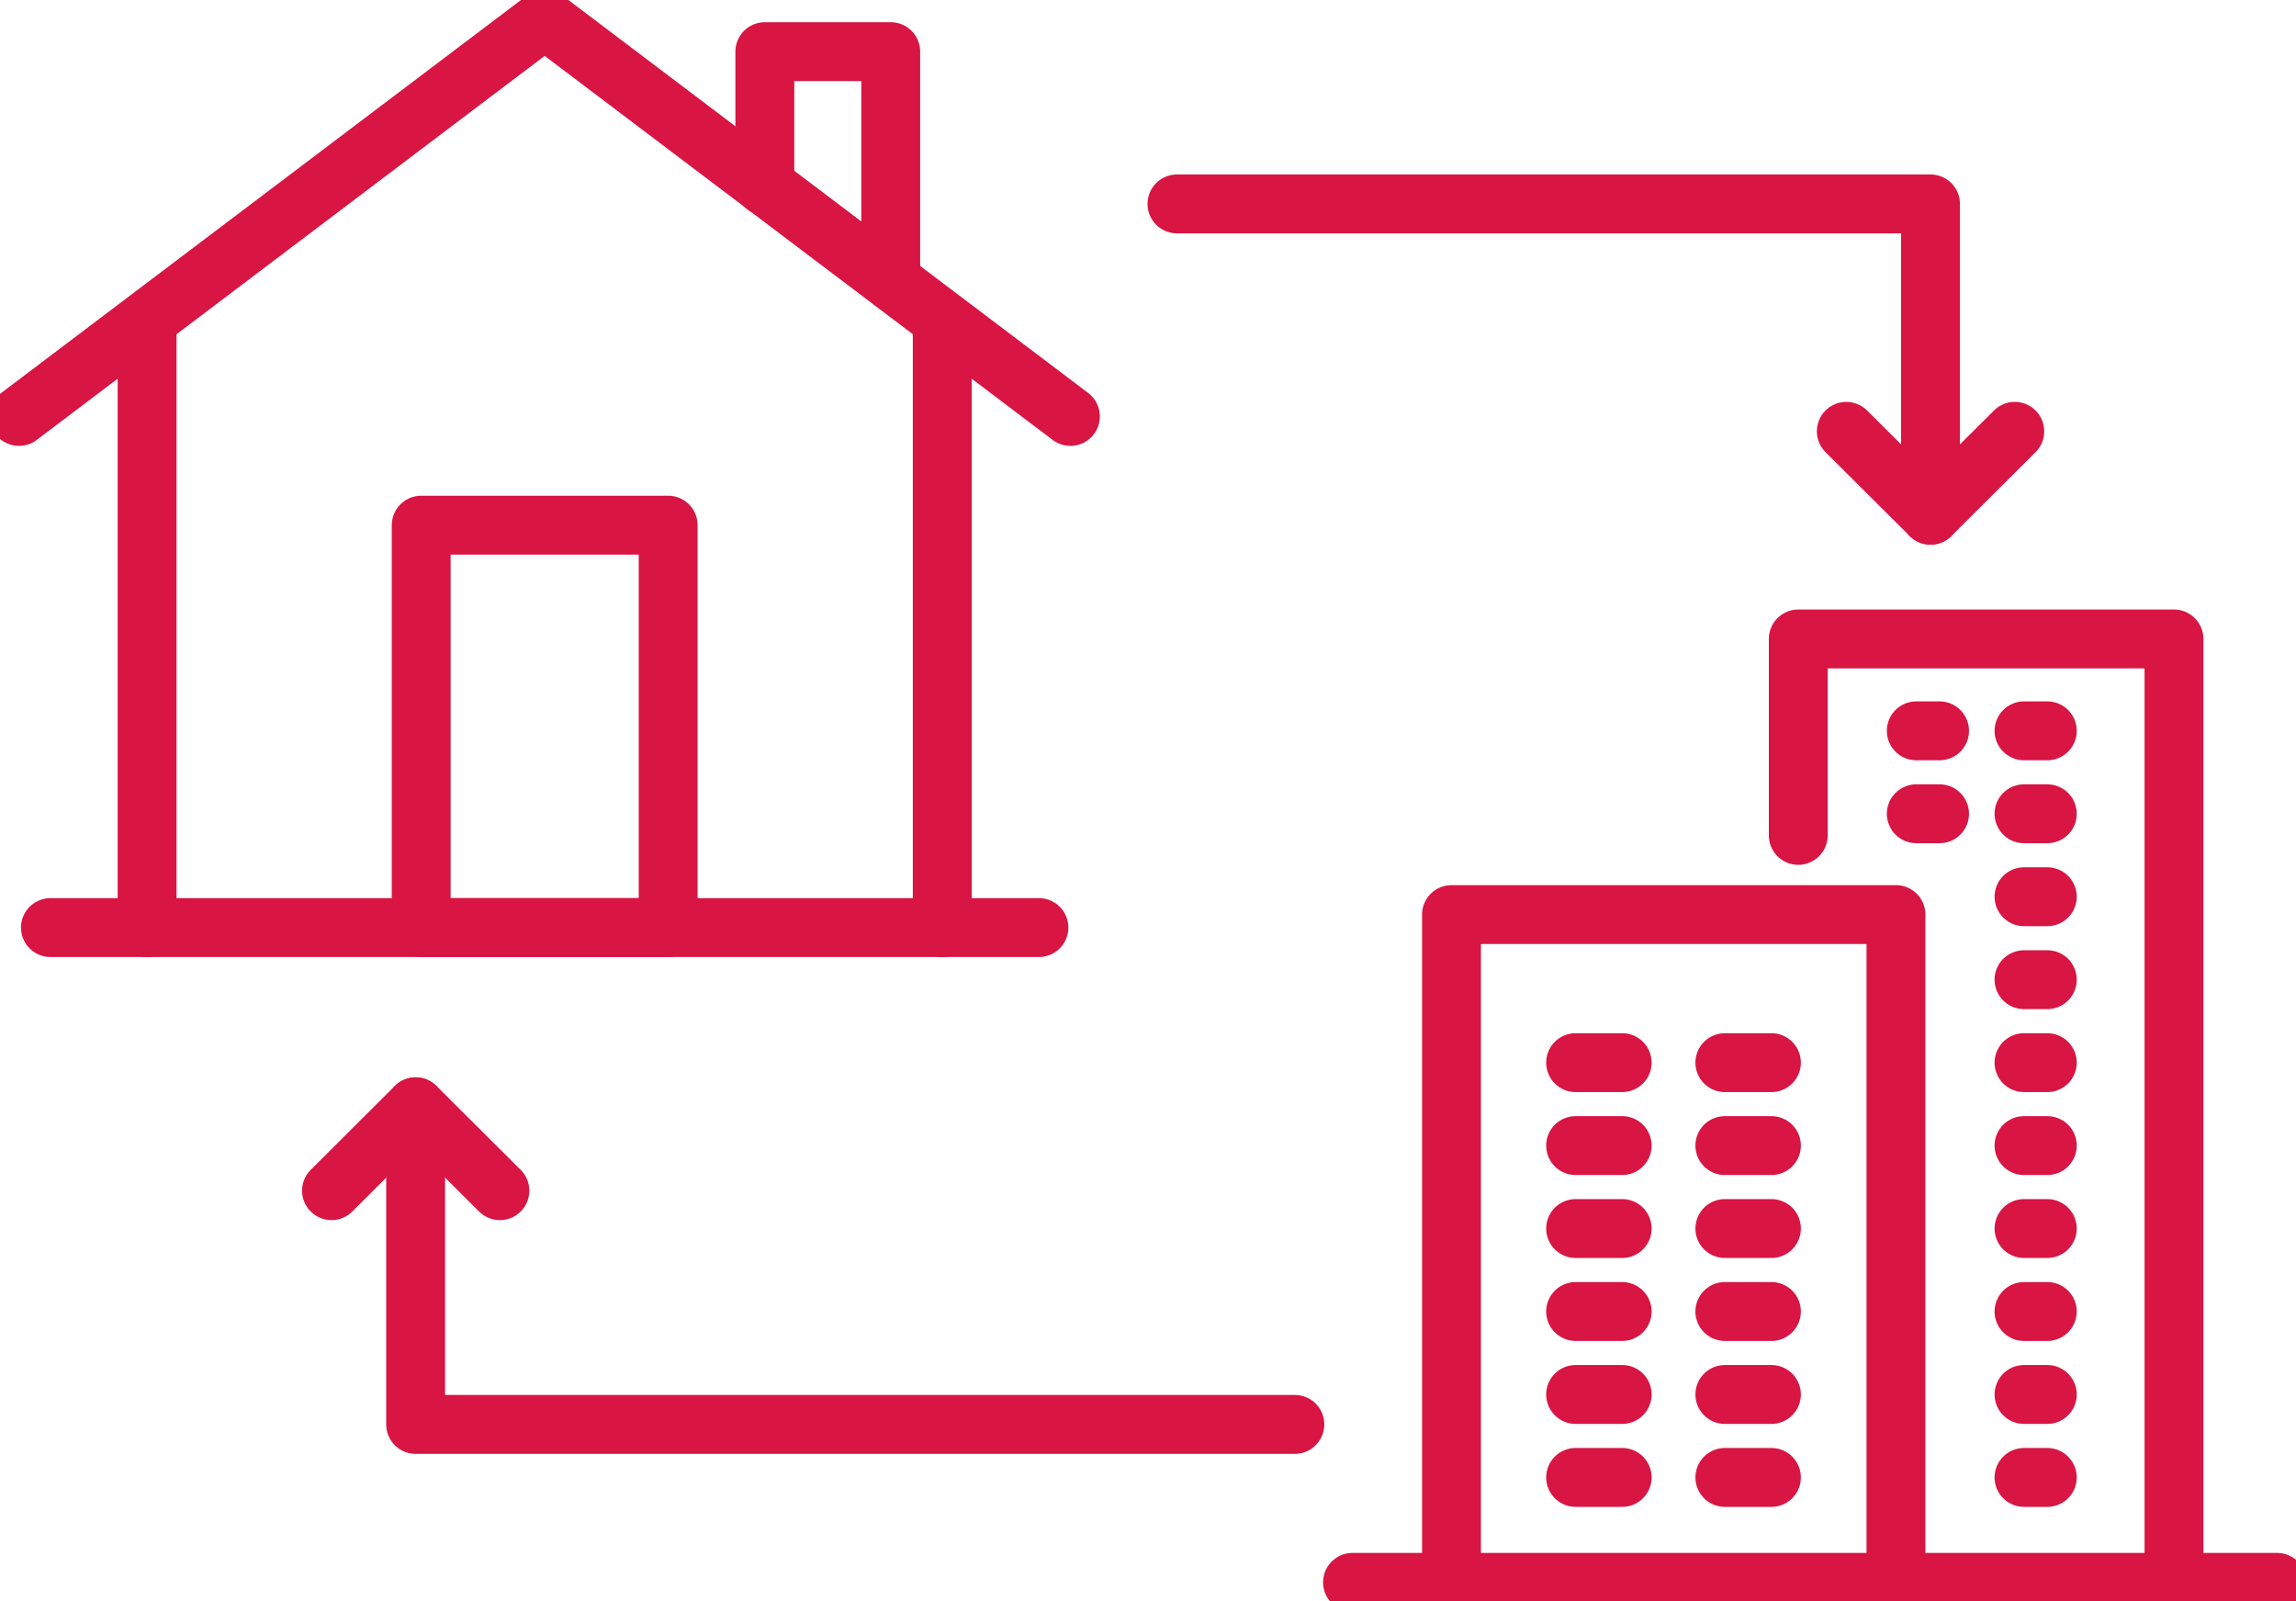 <svg id="Groupe_247" data-name="Groupe 247" xmlns="http://www.w3.org/2000/svg" xmlns:xlink="http://www.w3.org/1999/xlink" width="78" height="54.393" viewBox="0 0 78 54.393">
  <defs>
    <clipPath id="clip-path">
      <rect id="Rectangle_129" data-name="Rectangle 129" width="78" height="54.393" fill="none" stroke="#d81543" stroke-width="2"/>
    </clipPath>
  </defs>
  <g id="Groupe_191" data-name="Groupe 191" transform="translate(0 0)">
    <g id="Groupe_190" data-name="Groupe 190" clip-path="url(#clip-path)">
      <line id="Ligne_148" data-name="Ligne 148" x2="31.408" transform="translate(45.948 53.748)" fill="none" stroke="#d81543" stroke-linecap="round" stroke-linejoin="round" stroke-width="2"/>
      <path id="Tracé_390" data-name="Tracé 390" d="M154.913,82.545V50.5H142.149v6.672" transform="translate(-81.058 -28.796)" fill="none" stroke="#d81543" stroke-linecap="round" stroke-linejoin="round" stroke-width="2"/>
      <path id="Tracé_391" data-name="Tracé 391" d="M129.837,94.968V72.286h-15.1V94.968" transform="translate(-65.427 -41.22)" fill="none" stroke="#d81543" stroke-linecap="round" stroke-linejoin="round" stroke-width="2"/>
    </g>
  </g>
  <line id="Ligne_149" data-name="Ligne 149" x2="1.582" transform="translate(53.527 36.095)" fill="none" stroke="#d81543" stroke-linecap="round" stroke-linejoin="round" stroke-width="2"/>
  <line id="Ligne_150" data-name="Ligne 150" x2="1.582" transform="translate(58.597 36.095)" fill="none" stroke="#d81543" stroke-linecap="round" stroke-linejoin="round" stroke-width="2"/>
  <line id="Ligne_151" data-name="Ligne 151" x2="1.582" transform="translate(53.527 38.912)" fill="none" stroke="#d81543" stroke-linecap="round" stroke-linejoin="round" stroke-width="2"/>
  <line id="Ligne_152" data-name="Ligne 152" x2="1.582" transform="translate(58.597 38.912)" fill="none" stroke="#d81543" stroke-linecap="round" stroke-linejoin="round" stroke-width="2"/>
  <line id="Ligne_153" data-name="Ligne 153" x2="1.582" transform="translate(53.527 41.73)" fill="none" stroke="#d81543" stroke-linecap="round" stroke-linejoin="round" stroke-width="2"/>
  <line id="Ligne_154" data-name="Ligne 154" x2="1.582" transform="translate(58.597 41.73)" fill="none" stroke="#d81543" stroke-linecap="round" stroke-linejoin="round" stroke-width="2"/>
  <line id="Ligne_155" data-name="Ligne 155" x2="1.582" transform="translate(53.527 44.548)" fill="none" stroke="#d81543" stroke-linecap="round" stroke-linejoin="round" stroke-width="2"/>
  <line id="Ligne_156" data-name="Ligne 156" x2="1.582" transform="translate(58.597 44.548)" fill="none" stroke="#d81543" stroke-linecap="round" stroke-linejoin="round" stroke-width="2"/>
  <line id="Ligne_157" data-name="Ligne 157" x2="1.582" transform="translate(53.527 47.366)" fill="none" stroke="#d81543" stroke-linecap="round" stroke-linejoin="round" stroke-width="2"/>
  <line id="Ligne_158" data-name="Ligne 158" x2="1.582" transform="translate(58.597 47.366)" fill="none" stroke="#d81543" stroke-linecap="round" stroke-linejoin="round" stroke-width="2"/>
  <line id="Ligne_159" data-name="Ligne 159" x2="1.582" transform="translate(53.527 50.184)" fill="none" stroke="#d81543" stroke-linecap="round" stroke-linejoin="round" stroke-width="2"/>
  <line id="Ligne_160" data-name="Ligne 160" x2="1.582" transform="translate(58.597 50.184)" fill="none" stroke="#d81543" stroke-linecap="round" stroke-linejoin="round" stroke-width="2"/>
  <line id="Ligne_161" data-name="Ligne 161" x2="0.791" transform="translate(68.76 36.095)" fill="none" stroke="#d81543" stroke-linecap="round" stroke-linejoin="round" stroke-width="2"/>
  <line id="Ligne_162" data-name="Ligne 162" x2="0.791" transform="translate(68.76 38.912)" fill="none" stroke="#d81543" stroke-linecap="round" stroke-linejoin="round" stroke-width="2"/>
  <line id="Ligne_163" data-name="Ligne 163" x2="0.791" transform="translate(68.76 41.73)" fill="none" stroke="#d81543" stroke-linecap="round" stroke-linejoin="round" stroke-width="2"/>
  <line id="Ligne_164" data-name="Ligne 164" x2="0.791" transform="translate(68.76 30.459)" fill="none" stroke="#d81543" stroke-linecap="round" stroke-linejoin="round" stroke-width="2"/>
  <line id="Ligne_165" data-name="Ligne 165" x2="0.791" transform="translate(68.76 27.641)" fill="none" stroke="#d81543" stroke-linecap="round" stroke-linejoin="round" stroke-width="2"/>
  <line id="Ligne_166" data-name="Ligne 166" x2="0.791" transform="translate(65.1 27.641)" fill="none" stroke="#d81543" stroke-linecap="round" stroke-linejoin="round" stroke-width="2"/>
  <line id="Ligne_167" data-name="Ligne 167" x2="0.791" transform="translate(68.76 24.824)" fill="none" stroke="#d81543" stroke-linecap="round" stroke-linejoin="round" stroke-width="2"/>
  <line id="Ligne_168" data-name="Ligne 168" x2="0.791" transform="translate(65.1 24.824)" fill="none" stroke="#d81543" stroke-linecap="round" stroke-linejoin="round" stroke-width="2"/>
  <line id="Ligne_169" data-name="Ligne 169" x2="0.791" transform="translate(68.76 33.277)" fill="none" stroke="#d81543" stroke-linecap="round" stroke-linejoin="round" stroke-width="2"/>
  <line id="Ligne_170" data-name="Ligne 170" x2="0.791" transform="translate(68.76 44.548)" fill="none" stroke="#d81543" stroke-linecap="round" stroke-linejoin="round" stroke-width="2"/>
  <line id="Ligne_171" data-name="Ligne 171" x2="0.791" transform="translate(68.76 47.366)" fill="none" stroke="#d81543" stroke-linecap="round" stroke-linejoin="round" stroke-width="2"/>
  <line id="Ligne_172" data-name="Ligne 172" x2="0.791" transform="translate(68.76 50.184)" fill="none" stroke="#d81543" stroke-linecap="round" stroke-linejoin="round" stroke-width="2"/>
  <line id="Ligne_173" data-name="Ligne 173" y1="20.425" transform="translate(32.01 11.082)" fill="none" stroke="#d81543" stroke-linecap="round" stroke-linejoin="round" stroke-width="2"/>
  <line id="Ligne_174" data-name="Ligne 174" y2="20.425" transform="translate(4.997 11.082)" fill="none" stroke="#d81543" stroke-linecap="round" stroke-linejoin="round" stroke-width="2"/>
  <g id="Groupe_193" data-name="Groupe 193" transform="translate(0 0)">
    <g id="Groupe_192" data-name="Groupe 192" clip-path="url(#clip-path)">
      <line id="Ligne_175" data-name="Ligne 175" x1="33.582" transform="translate(1.713 31.507)" fill="none" stroke="#d81543" stroke-linecap="round" stroke-linejoin="round" stroke-width="2"/>
      <path id="Tracé_392" data-name="Tracé 392" d="M1.5,15,19.359,1.5,37.219,15" transform="translate(-0.855 -0.855)" fill="none" stroke="#d81543" stroke-linecap="round" stroke-linejoin="round" stroke-width="2"/>
      <path id="Tracé_393" data-name="Tracé 393" d="M60.458,8.634V4.08h4.277v7.762" transform="translate(-34.475 -2.326)" fill="none" stroke="#d81543" stroke-linecap="round" stroke-linejoin="round" stroke-width="2"/>
    </g>
  </g>
  <rect id="Rectangle_131" data-name="Rectangle 131" width="8.39" height="13.668" transform="translate(14.309 17.839)" fill="none" stroke="#d81543" stroke-linecap="round" stroke-linejoin="round" stroke-width="2"/>
  <path id="Tracé_394" data-name="Tracé 394" d="M93.036,16.116h25.6V26.69" transform="translate(-53.052 -9.19)" fill="none" stroke="#d81543" stroke-linecap="round" stroke-linejoin="round" stroke-width="2"/>
  <path id="Tracé_395" data-name="Tracé 395" d="M145.947,34.09l2.862,2.85,2.861-2.85" transform="translate(-83.224 -19.439)" fill="none" stroke="#d81543" stroke-linecap="round" stroke-linejoin="round" stroke-width="2"/>
  <path id="Tracé_396" data-name="Tracé 396" d="M62.724,98.266H32.855V87.478" transform="translate(-18.735 -49.883)" fill="none" stroke="#d81543" stroke-linecap="round" stroke-linejoin="round" stroke-width="2"/>
  <path id="Tracé_397" data-name="Tracé 397" d="M31.92,90.327l-2.862-2.85L26.2,90.327" transform="translate(-14.938 -49.883)" fill="none" stroke="#d81543" stroke-linecap="round" stroke-linejoin="round" stroke-width="2"/>
</svg>
